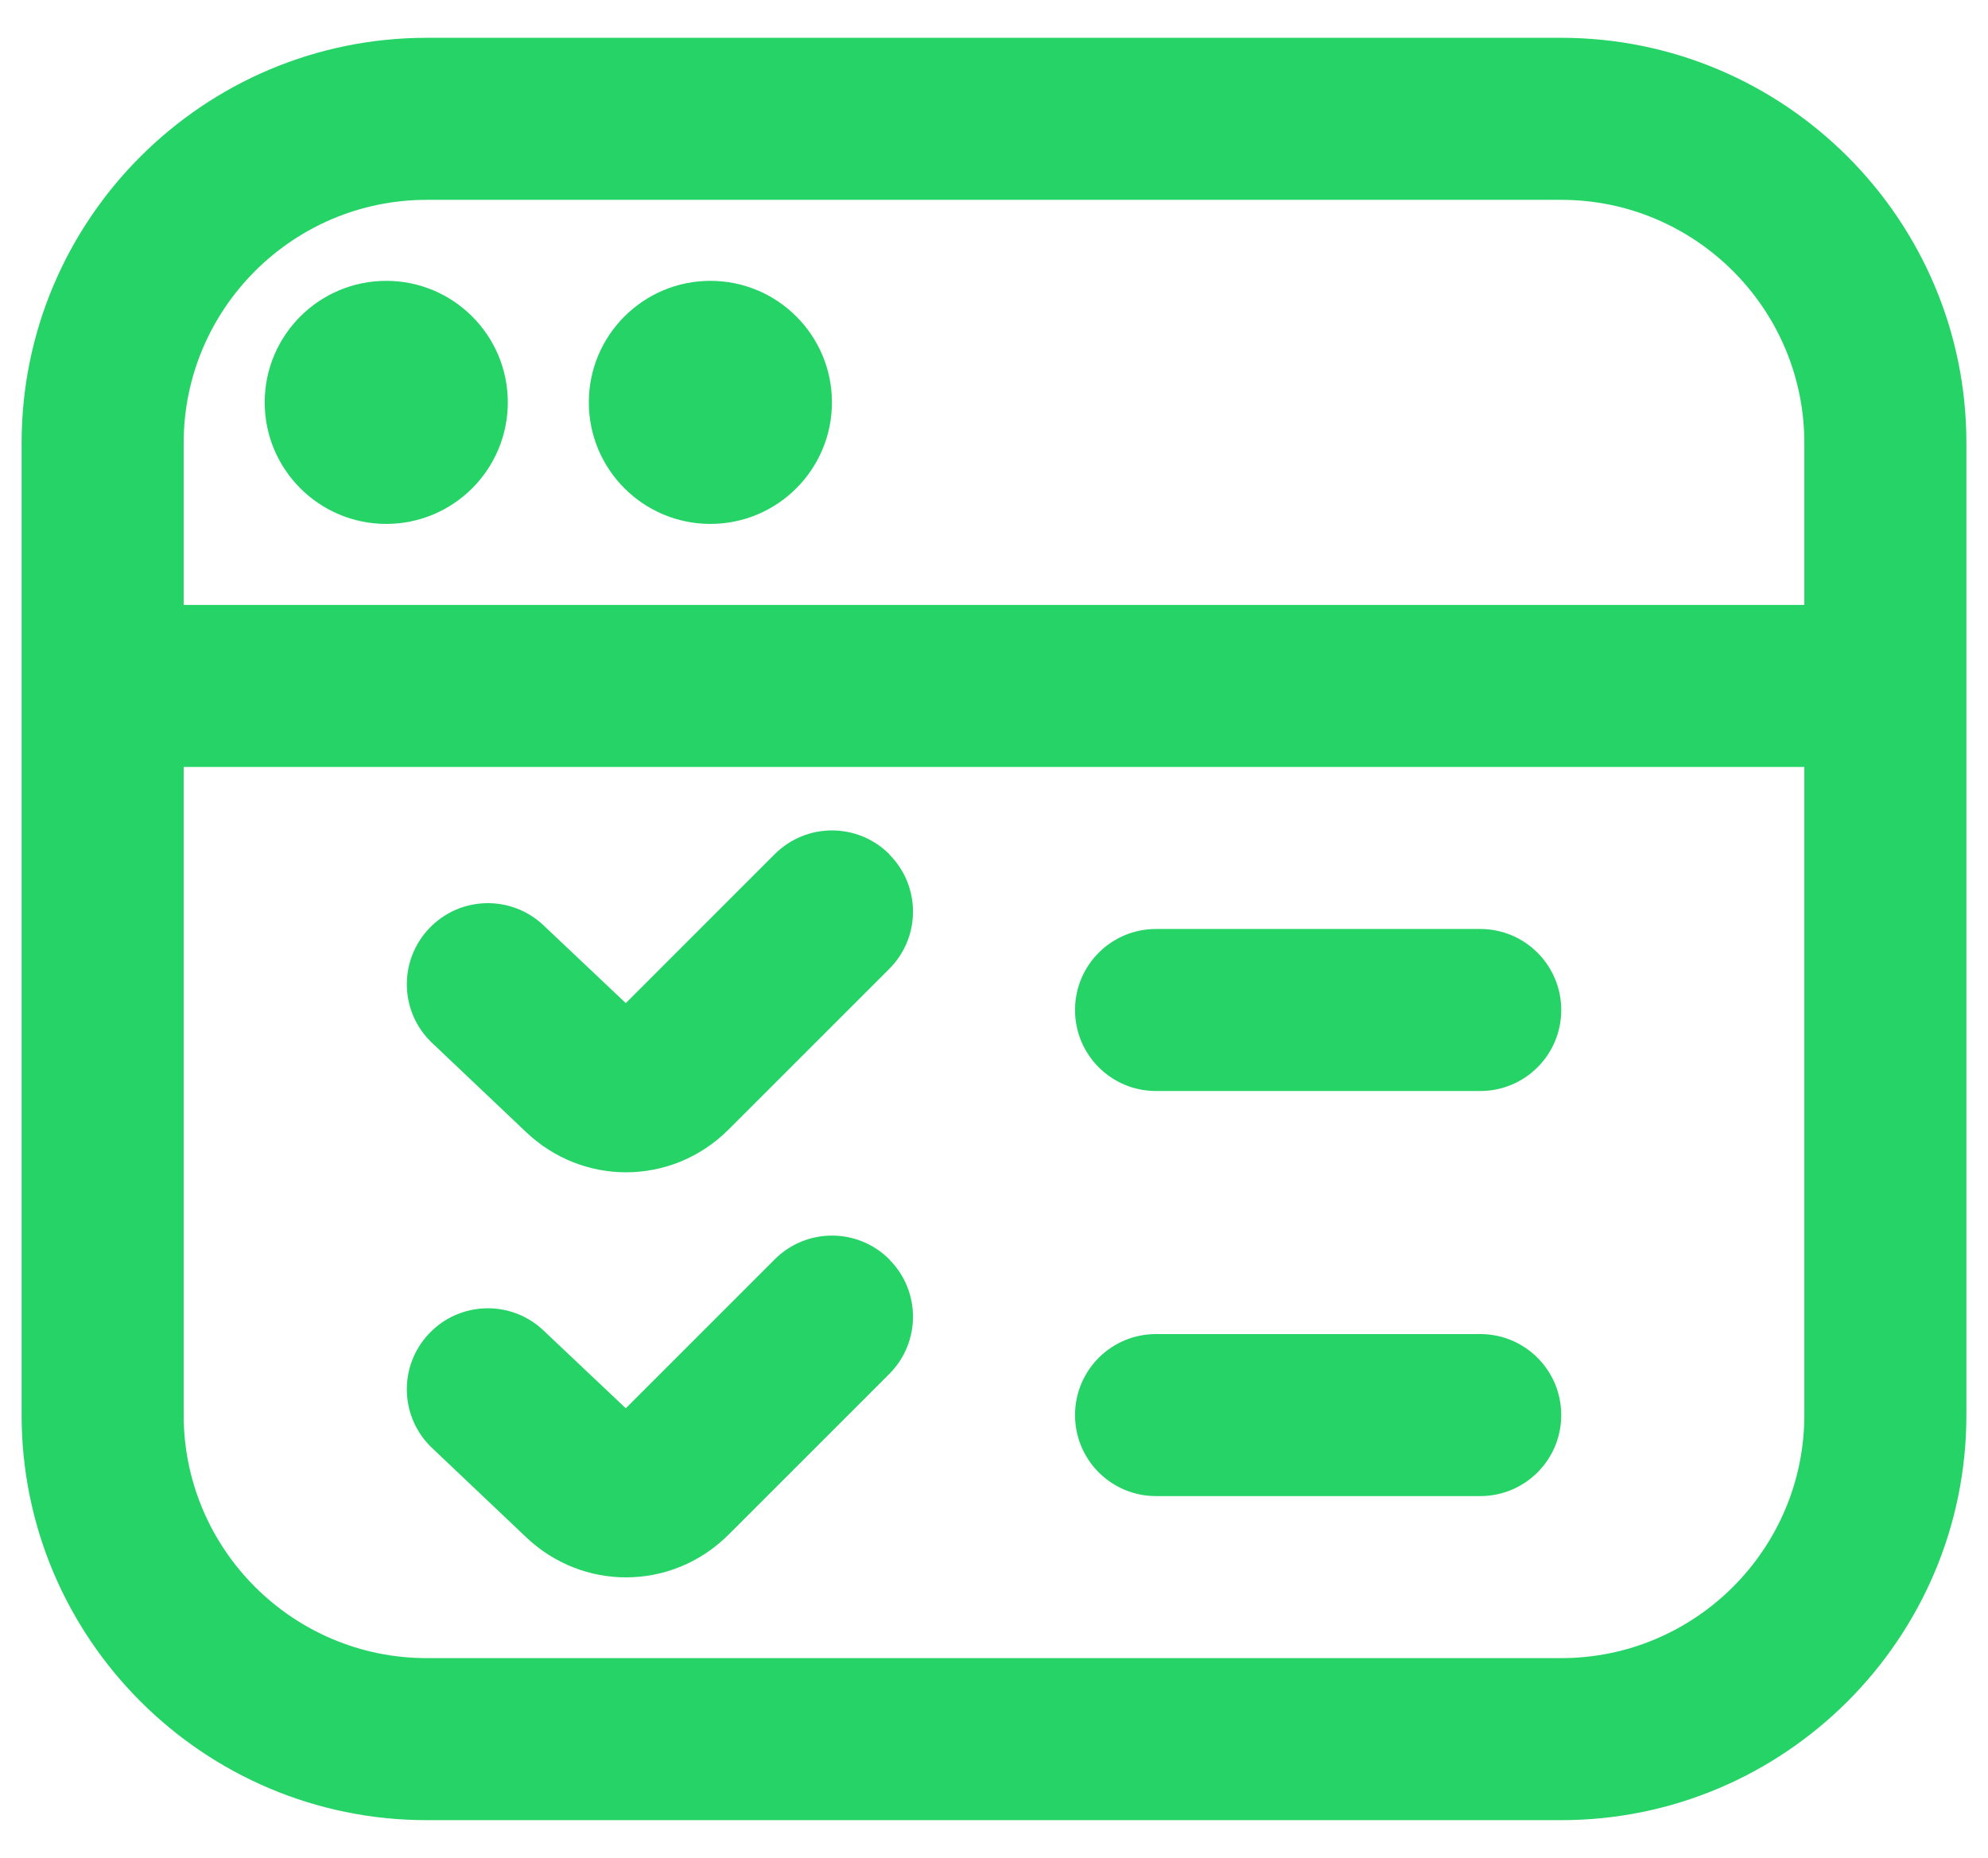 <svg width="46" height="43" viewBox="0 0 46 43" fill="none" xmlns="http://www.w3.org/2000/svg">
<path d="M36.125 0.875H9.875C4.706 0.875 0.5 5.081 0.5 10.25V32.75C0.5 37.919 4.706 42.125 9.875 42.125H36.125C41.294 42.125 45.5 37.919 45.5 32.75V10.25C45.5 5.081 41.294 0.875 36.125 0.875ZM9.875 4.625H36.125C39.226 4.625 41.75 7.149 41.75 10.25V14H4.25V10.25C4.25 7.149 6.774 4.625 9.875 4.625ZM36.125 38.375H9.875C6.774 38.375 4.25 35.851 4.25 32.75V17.75H41.75V32.75C41.75 35.851 39.226 38.375 36.125 38.375ZM6.125 9.312C6.125 7.76 7.385 6.5 8.938 6.5C10.49 6.5 11.75 7.76 11.75 9.312C11.75 10.865 10.49 12.125 8.938 12.125C7.385 12.125 6.125 10.865 6.125 9.312ZM13.625 9.312C13.625 7.76 14.885 6.5 16.438 6.5C17.99 6.5 19.25 7.76 19.25 9.312C19.25 10.865 17.99 12.125 16.438 12.125C14.885 12.125 13.625 10.865 13.625 9.312ZM20.576 29.148C21.309 29.881 21.309 31.066 20.576 31.799L16.859 35.516C16.199 36.176 15.342 36.506 14.486 36.506C13.659 36.506 12.83 36.198 12.179 35.581L9.999 33.513C9.247 32.803 9.215 31.614 9.928 30.864C10.64 30.112 11.827 30.08 12.577 30.793L14.48 32.593L17.926 29.146C18.659 28.413 19.844 28.413 20.578 29.146L20.576 29.148ZM36.125 32.75C36.125 33.787 35.287 34.625 34.25 34.625H26.75C25.713 34.625 24.875 33.787 24.875 32.75C24.875 31.713 25.713 30.875 26.75 30.875H34.25C35.287 30.875 36.125 31.713 36.125 32.75ZM20.576 19.773C21.309 20.506 21.309 21.691 20.576 22.424L16.859 26.141C16.199 26.801 15.342 27.131 14.486 27.131C13.659 27.131 12.83 26.823 12.179 26.206L9.999 24.138C9.247 23.427 9.215 22.241 9.928 21.489C10.64 20.735 11.827 20.705 12.577 21.416L14.48 23.216L17.926 19.769C18.659 19.036 19.844 19.036 20.578 19.769L20.576 19.773ZM36.125 23.375C36.125 24.412 35.287 25.25 34.25 25.25H26.75C25.713 25.25 24.875 24.412 24.875 23.375C24.875 22.338 25.713 21.5 26.75 21.5H34.25C35.287 21.5 36.125 22.34 36.125 23.375Z" fill="#25D366"/>
</svg>

